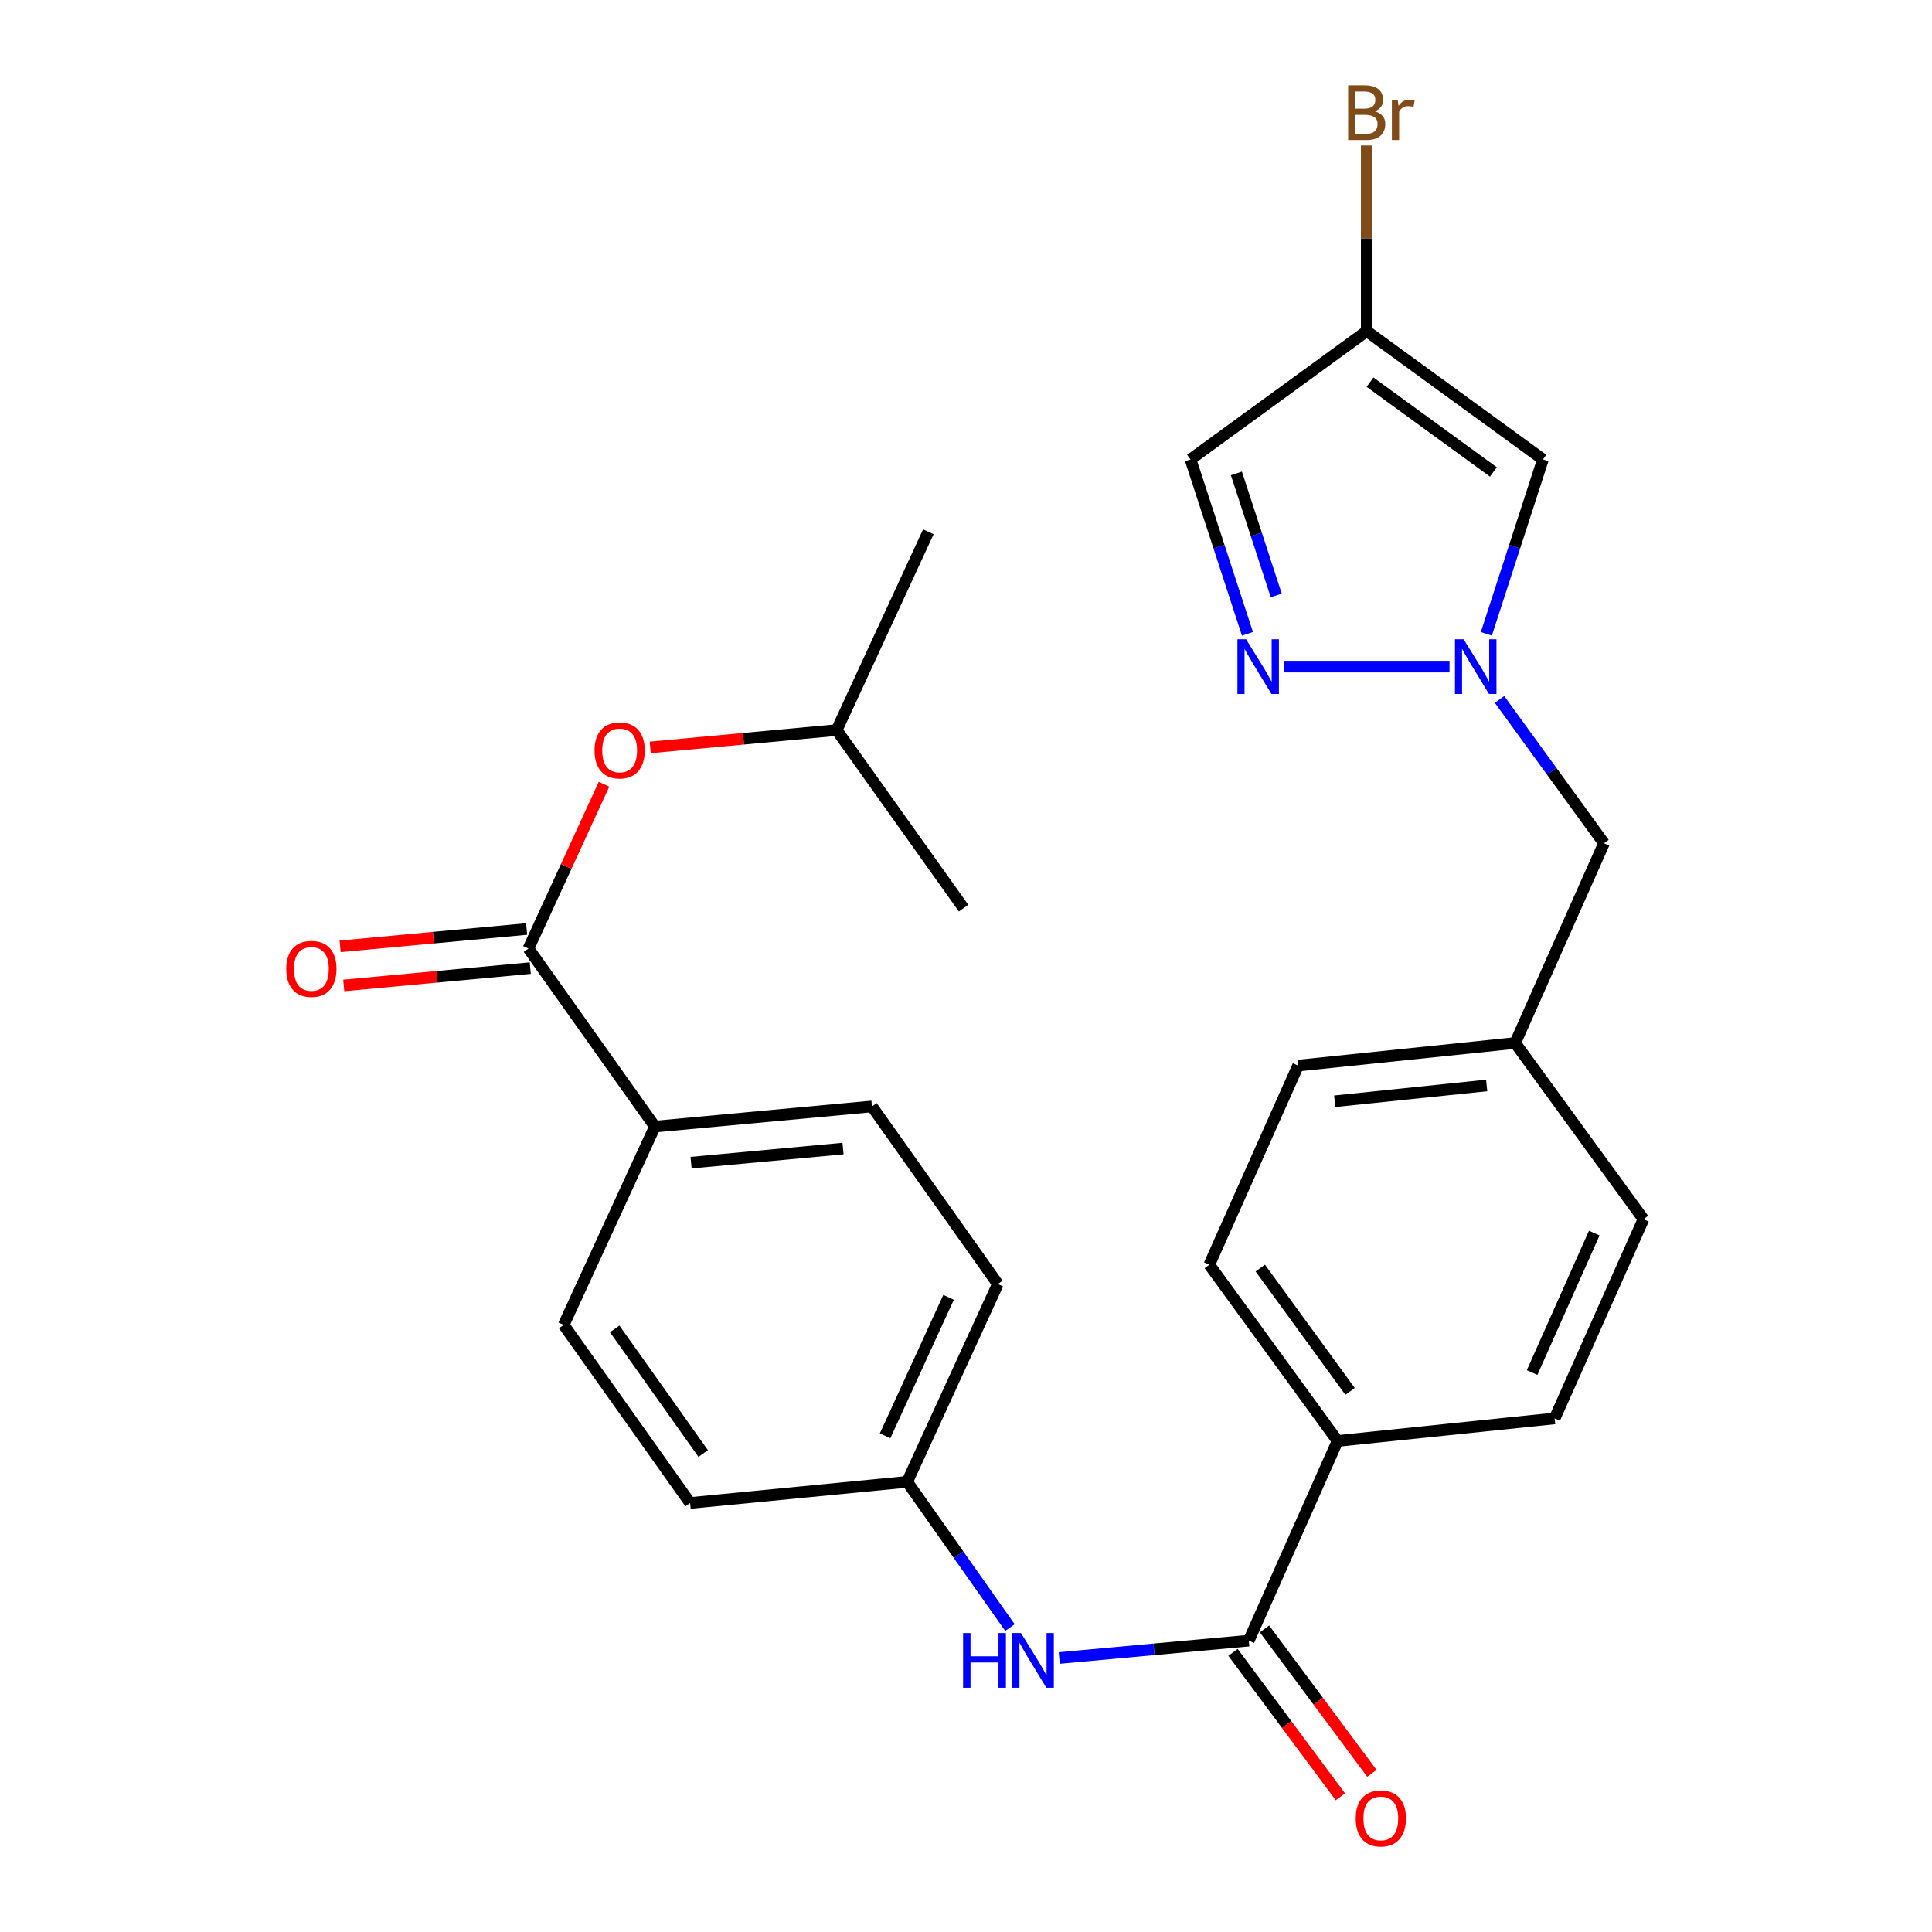 <?xml version='1.0' encoding='iso-8859-1'?>
<svg version='1.1' baseProfile='full'
              xmlns='http://www.w3.org/2000/svg'
                      xmlns:rdkit='http://www.rdkit.org/xml'
                      xmlns:xlink='http://www.w3.org/1999/xlink'
                  xml:space='preserve'
width='1000px' height='1000px' viewBox='0 0 1000 1000'>
<!-- END OF HEADER -->
<rect style='opacity:1.0;fill:#FFFFFF;stroke:none' width='1000' height='1000' x='0' y='0'> </rect>
<path class='bond-0' d='M 750.267,345.038 L 664.44,345.038' style='fill:none;fill-rule:evenodd;stroke:#0000FF;stroke-width:6px;stroke-linecap:butt;stroke-linejoin:miter;stroke-opacity:1' />
<path class='bond-2' d='M 769.331,328.06 L 783.974,282.933' style='fill:none;fill-rule:evenodd;stroke:#0000FF;stroke-width:6px;stroke-linecap:butt;stroke-linejoin:miter;stroke-opacity:1' />
<path class='bond-2' d='M 783.974,282.933 L 798.617,237.805' style='fill:none;fill-rule:evenodd;stroke:#000000;stroke-width:6px;stroke-linecap:butt;stroke-linejoin:miter;stroke-opacity:1' />
<path class='bond-12' d='M 776.154,362.024 L 803.185,399.253' style='fill:none;fill-rule:evenodd;stroke:#0000FF;stroke-width:6px;stroke-linecap:butt;stroke-linejoin:miter;stroke-opacity:1' />
<path class='bond-12' d='M 803.185,399.253 L 830.217,436.483' style='fill:none;fill-rule:evenodd;stroke:#000000;stroke-width:6px;stroke-linecap:butt;stroke-linejoin:miter;stroke-opacity:1' />
<path class='bond-5' d='M 645.68,328.058 L 630.947,282.932' style='fill:none;fill-rule:evenodd;stroke:#0000FF;stroke-width:6px;stroke-linecap:butt;stroke-linejoin:miter;stroke-opacity:1' />
<path class='bond-5' d='M 630.947,282.932 L 616.214,237.805' style='fill:none;fill-rule:evenodd;stroke:#000000;stroke-width:6px;stroke-linecap:butt;stroke-linejoin:miter;stroke-opacity:1' />
<path class='bond-5' d='M 660.585,308.211 L 650.272,276.623' style='fill:none;fill-rule:evenodd;stroke:#0000FF;stroke-width:6px;stroke-linecap:butt;stroke-linejoin:miter;stroke-opacity:1' />
<path class='bond-5' d='M 650.272,276.623 L 639.958,245.034' style='fill:none;fill-rule:evenodd;stroke:#000000;stroke-width:6px;stroke-linecap:butt;stroke-linejoin:miter;stroke-opacity:1' />
<path class='bond-1' d='M 646.357,849.197 L 692.322,745.838' style='fill:none;fill-rule:evenodd;stroke:#000000;stroke-width:6px;stroke-linecap:butt;stroke-linejoin:miter;stroke-opacity:1' />
<path class='bond-6' d='M 646.357,849.197 L 597.309,853.688' style='fill:none;fill-rule:evenodd;stroke:#000000;stroke-width:6px;stroke-linecap:butt;stroke-linejoin:miter;stroke-opacity:1' />
<path class='bond-6' d='M 597.309,853.688 L 548.262,858.178' style='fill:none;fill-rule:evenodd;stroke:#0000FF;stroke-width:6px;stroke-linecap:butt;stroke-linejoin:miter;stroke-opacity:1' />
<path class='bond-10' d='M 638.2,855.262 L 665.986,892.635' style='fill:none;fill-rule:evenodd;stroke:#000000;stroke-width:6px;stroke-linecap:butt;stroke-linejoin:miter;stroke-opacity:1' />
<path class='bond-10' d='M 665.986,892.635 L 693.773,930.008' style='fill:none;fill-rule:evenodd;stroke:#FF0000;stroke-width:6px;stroke-linecap:butt;stroke-linejoin:miter;stroke-opacity:1' />
<path class='bond-10' d='M 654.513,843.133 L 682.3,880.506' style='fill:none;fill-rule:evenodd;stroke:#000000;stroke-width:6px;stroke-linecap:butt;stroke-linejoin:miter;stroke-opacity:1' />
<path class='bond-10' d='M 682.3,880.506 L 710.086,917.879' style='fill:none;fill-rule:evenodd;stroke:#FF0000;stroke-width:6px;stroke-linecap:butt;stroke-linejoin:miter;stroke-opacity:1' />
<path class='bond-4' d='M 798.617,237.805 L 707.41,171.41' style='fill:none;fill-rule:evenodd;stroke:#000000;stroke-width:6px;stroke-linecap:butt;stroke-linejoin:miter;stroke-opacity:1' />
<path class='bond-4' d='M 772.972,244.281 L 709.127,197.804' style='fill:none;fill-rule:evenodd;stroke:#000000;stroke-width:6px;stroke-linecap:butt;stroke-linejoin:miter;stroke-opacity:1' />
<path class='bond-3' d='M 273.52,490.963 L 338.966,583.119' style='fill:none;fill-rule:evenodd;stroke:#000000;stroke-width:6px;stroke-linecap:butt;stroke-linejoin:miter;stroke-opacity:1' />
<path class='bond-7' d='M 273.52,490.963 L 293.079,448.443' style='fill:none;fill-rule:evenodd;stroke:#000000;stroke-width:6px;stroke-linecap:butt;stroke-linejoin:miter;stroke-opacity:1' />
<path class='bond-7' d='M 293.079,448.443 L 312.639,405.922' style='fill:none;fill-rule:evenodd;stroke:#FF0000;stroke-width:6px;stroke-linecap:butt;stroke-linejoin:miter;stroke-opacity:1' />
<path class='bond-11' d='M 272.578,480.843 L 224.314,485.336' style='fill:none;fill-rule:evenodd;stroke:#000000;stroke-width:6px;stroke-linecap:butt;stroke-linejoin:miter;stroke-opacity:1' />
<path class='bond-11' d='M 224.314,485.336 L 176.05,489.828' style='fill:none;fill-rule:evenodd;stroke:#FF0000;stroke-width:6px;stroke-linecap:butt;stroke-linejoin:miter;stroke-opacity:1' />
<path class='bond-11' d='M 274.462,501.084 L 226.198,505.577' style='fill:none;fill-rule:evenodd;stroke:#000000;stroke-width:6px;stroke-linecap:butt;stroke-linejoin:miter;stroke-opacity:1' />
<path class='bond-11' d='M 226.198,505.577 L 177.934,510.069' style='fill:none;fill-rule:evenodd;stroke:#FF0000;stroke-width:6px;stroke-linecap:butt;stroke-linejoin:miter;stroke-opacity:1' />
<path class='bond-18' d='M 707.41,171.41 L 707.41,123.362' style='fill:none;fill-rule:evenodd;stroke:#000000;stroke-width:6px;stroke-linecap:butt;stroke-linejoin:miter;stroke-opacity:1' />
<path class='bond-18' d='M 707.41,123.362 L 707.41,75.314' style='fill:none;fill-rule:evenodd;stroke:#7F4C19;stroke-width:6px;stroke-linecap:butt;stroke-linejoin:miter;stroke-opacity:1' />
<path class='bond-27' d='M 707.41,171.41 L 616.214,237.805' style='fill:none;fill-rule:evenodd;stroke:#000000;stroke-width:6px;stroke-linecap:butt;stroke-linejoin:miter;stroke-opacity:1' />
<path class='bond-17' d='M 522.743,842.431 L 496.155,804.717' style='fill:none;fill-rule:evenodd;stroke:#0000FF;stroke-width:6px;stroke-linecap:butt;stroke-linejoin:miter;stroke-opacity:1' />
<path class='bond-17' d='M 496.155,804.717 L 469.566,767.002' style='fill:none;fill-rule:evenodd;stroke:#000000;stroke-width:6px;stroke-linecap:butt;stroke-linejoin:miter;stroke-opacity:1' />
<path class='bond-24' d='M 336.548,386.867 L 384.812,382.379' style='fill:none;fill-rule:evenodd;stroke:#FF0000;stroke-width:6px;stroke-linecap:butt;stroke-linejoin:miter;stroke-opacity:1' />
<path class='bond-24' d='M 384.812,382.379 L 433.076,377.892' style='fill:none;fill-rule:evenodd;stroke:#000000;stroke-width:6px;stroke-linecap:butt;stroke-linejoin:miter;stroke-opacity:1' />
<path class='bond-8' d='M 692.322,745.838 L 625.926,654.631' style='fill:none;fill-rule:evenodd;stroke:#000000;stroke-width:6px;stroke-linecap:butt;stroke-linejoin:miter;stroke-opacity:1' />
<path class='bond-8' d='M 698.797,720.193 L 652.321,656.348' style='fill:none;fill-rule:evenodd;stroke:#000000;stroke-width:6px;stroke-linecap:butt;stroke-linejoin:miter;stroke-opacity:1' />
<path class='bond-28' d='M 692.322,745.838 L 804.682,734.172' style='fill:none;fill-rule:evenodd;stroke:#000000;stroke-width:6px;stroke-linecap:butt;stroke-linejoin:miter;stroke-opacity:1' />
<path class='bond-9' d='M 338.966,583.119 L 451.316,572.684' style='fill:none;fill-rule:evenodd;stroke:#000000;stroke-width:6px;stroke-linecap:butt;stroke-linejoin:miter;stroke-opacity:1' />
<path class='bond-9' d='M 357.699,601.796 L 436.343,594.491' style='fill:none;fill-rule:evenodd;stroke:#000000;stroke-width:6px;stroke-linecap:butt;stroke-linejoin:miter;stroke-opacity:1' />
<path class='bond-29' d='M 338.966,583.119 L 291.77,685.779' style='fill:none;fill-rule:evenodd;stroke:#000000;stroke-width:6px;stroke-linecap:butt;stroke-linejoin:miter;stroke-opacity:1' />
<path class='bond-19' d='M 830.217,436.483 L 784.252,539.854' style='fill:none;fill-rule:evenodd;stroke:#000000;stroke-width:6px;stroke-linecap:butt;stroke-linejoin:miter;stroke-opacity:1' />
<path class='bond-13' d='M 291.77,685.779 L 357.206,777.935' style='fill:none;fill-rule:evenodd;stroke:#000000;stroke-width:6px;stroke-linecap:butt;stroke-linejoin:miter;stroke-opacity:1' />
<path class='bond-13' d='M 318.161,687.833 L 363.966,752.342' style='fill:none;fill-rule:evenodd;stroke:#000000;stroke-width:6px;stroke-linecap:butt;stroke-linejoin:miter;stroke-opacity:1' />
<path class='bond-14' d='M 625.926,654.631 L 671.891,551.542' style='fill:none;fill-rule:evenodd;stroke:#000000;stroke-width:6px;stroke-linecap:butt;stroke-linejoin:miter;stroke-opacity:1' />
<path class='bond-15' d='M 451.316,572.684 L 516.491,664.614' style='fill:none;fill-rule:evenodd;stroke:#000000;stroke-width:6px;stroke-linecap:butt;stroke-linejoin:miter;stroke-opacity:1' />
<path class='bond-16' d='M 804.682,734.172 L 850.647,631.05' style='fill:none;fill-rule:evenodd;stroke:#000000;stroke-width:6px;stroke-linecap:butt;stroke-linejoin:miter;stroke-opacity:1' />
<path class='bond-16' d='M 793.009,710.427 L 825.185,638.242' style='fill:none;fill-rule:evenodd;stroke:#000000;stroke-width:6px;stroke-linecap:butt;stroke-linejoin:miter;stroke-opacity:1' />
<path class='bond-20' d='M 469.566,767.002 L 357.206,777.935' style='fill:none;fill-rule:evenodd;stroke:#000000;stroke-width:6px;stroke-linecap:butt;stroke-linejoin:miter;stroke-opacity:1' />
<path class='bond-21' d='M 469.566,767.002 L 516.491,664.614' style='fill:none;fill-rule:evenodd;stroke:#000000;stroke-width:6px;stroke-linecap:butt;stroke-linejoin:miter;stroke-opacity:1' />
<path class='bond-21' d='M 458.125,743.175 L 490.972,671.503' style='fill:none;fill-rule:evenodd;stroke:#000000;stroke-width:6px;stroke-linecap:butt;stroke-linejoin:miter;stroke-opacity:1' />
<path class='bond-22' d='M 784.252,539.854 L 850.647,631.05' style='fill:none;fill-rule:evenodd;stroke:#000000;stroke-width:6px;stroke-linecap:butt;stroke-linejoin:miter;stroke-opacity:1' />
<path class='bond-23' d='M 784.252,539.854 L 671.891,551.542' style='fill:none;fill-rule:evenodd;stroke:#000000;stroke-width:6px;stroke-linecap:butt;stroke-linejoin:miter;stroke-opacity:1' />
<path class='bond-23' d='M 769.501,561.826 L 690.849,570.009' style='fill:none;fill-rule:evenodd;stroke:#000000;stroke-width:6px;stroke-linecap:butt;stroke-linejoin:miter;stroke-opacity:1' />
<path class='bond-25' d='M 433.076,377.892 L 480.51,275.244' style='fill:none;fill-rule:evenodd;stroke:#000000;stroke-width:6px;stroke-linecap:butt;stroke-linejoin:miter;stroke-opacity:1' />
<path class='bond-26' d='M 433.076,377.892 L 498.749,470.048' style='fill:none;fill-rule:evenodd;stroke:#000000;stroke-width:6px;stroke-linecap:butt;stroke-linejoin:miter;stroke-opacity:1' />
<path  class='atom-0' d='M 757.562 330.878
L 766.842 345.878
Q 767.762 347.358, 769.242 350.038
Q 770.722 352.718, 770.802 352.878
L 770.802 330.878
L 774.562 330.878
L 774.562 359.198
L 770.682 359.198
L 760.722 342.798
Q 759.562 340.878, 758.322 338.678
Q 757.122 336.478, 756.762 335.798
L 756.762 359.198
L 753.082 359.198
L 753.082 330.878
L 757.562 330.878
' fill='#0000FF'/>
<path  class='atom-1' d='M 644.964 330.878
L 654.244 345.878
Q 655.164 347.358, 656.644 350.038
Q 658.124 352.718, 658.204 352.878
L 658.204 330.878
L 661.964 330.878
L 661.964 359.198
L 658.084 359.198
L 648.124 342.798
Q 646.964 340.878, 645.724 338.678
Q 644.524 336.478, 644.164 335.798
L 644.164 359.198
L 640.484 359.198
L 640.484 330.878
L 644.964 330.878
' fill='#0000FF'/>
<path  class='atom-7' d='M 498.499 845.258
L 502.339 845.258
L 502.339 857.298
L 516.819 857.298
L 516.819 845.258
L 520.659 845.258
L 520.659 873.578
L 516.819 873.578
L 516.819 860.498
L 502.339 860.498
L 502.339 873.578
L 498.499 873.578
L 498.499 845.258
' fill='#0000FF'/>
<path  class='atom-7' d='M 528.459 845.258
L 537.739 860.258
Q 538.659 861.738, 540.139 864.418
Q 541.619 867.098, 541.699 867.258
L 541.699 845.258
L 545.459 845.258
L 545.459 873.578
L 541.579 873.578
L 531.619 857.178
Q 530.459 855.258, 529.219 853.058
Q 528.019 850.858, 527.659 850.178
L 527.659 873.578
L 523.979 873.578
L 523.979 845.258
L 528.459 845.258
' fill='#0000FF'/>
<path  class='atom-8' d='M 307.727 388.418
Q 307.727 381.618, 311.087 377.818
Q 314.447 374.018, 320.727 374.018
Q 327.007 374.018, 330.367 377.818
Q 333.727 381.618, 333.727 388.418
Q 333.727 395.298, 330.327 399.218
Q 326.927 403.098, 320.727 403.098
Q 314.487 403.098, 311.087 399.218
Q 307.727 395.338, 307.727 388.418
M 320.727 399.898
Q 325.047 399.898, 327.367 397.018
Q 329.727 394.098, 329.727 388.418
Q 329.727 382.858, 327.367 380.058
Q 325.047 377.218, 320.727 377.218
Q 316.407 377.218, 314.047 380.018
Q 311.727 382.818, 311.727 388.418
Q 311.727 394.138, 314.047 397.018
Q 316.407 399.898, 320.727 399.898
' fill='#FF0000'/>
<path  class='atom-11' d='M 701.706 941.208
Q 701.706 934.408, 705.066 930.608
Q 708.426 926.808, 714.706 926.808
Q 720.986 926.808, 724.346 930.608
Q 727.706 934.408, 727.706 941.208
Q 727.706 948.088, 724.306 952.008
Q 720.906 955.888, 714.706 955.888
Q 708.466 955.888, 705.066 952.008
Q 701.706 948.128, 701.706 941.208
M 714.706 952.688
Q 719.026 952.688, 721.346 949.808
Q 723.706 946.888, 723.706 941.208
Q 723.706 935.648, 721.346 932.848
Q 719.026 930.008, 714.706 930.008
Q 710.386 930.008, 708.026 932.808
Q 705.706 935.608, 705.706 941.208
Q 705.706 946.928, 708.026 949.808
Q 710.386 952.688, 714.706 952.688
' fill='#FF0000'/>
<path  class='atom-12' d='M 148.171 501.501
Q 148.171 494.701, 151.531 490.901
Q 154.891 487.101, 161.171 487.101
Q 167.451 487.101, 170.811 490.901
Q 174.171 494.701, 174.171 501.501
Q 174.171 508.381, 170.771 512.301
Q 167.371 516.181, 161.171 516.181
Q 154.931 516.181, 151.531 512.301
Q 148.171 508.421, 148.171 501.501
M 161.171 512.981
Q 165.491 512.981, 167.811 510.101
Q 170.171 507.181, 170.171 501.501
Q 170.171 495.941, 167.811 493.141
Q 165.491 490.301, 161.171 490.301
Q 156.851 490.301, 154.491 493.101
Q 152.171 495.901, 152.171 501.501
Q 152.171 507.221, 154.491 510.101
Q 156.851 512.981, 161.171 512.981
' fill='#FF0000'/>
<path  class='atom-19' d='M 711.55 57.607
Q 714.27 58.367, 715.63 60.047
Q 717.03 61.687, 717.03 64.127
Q 717.03 68.047, 714.51 70.287
Q 712.03 72.487, 707.31 72.487
L 697.79 72.487
L 697.79 44.167
L 706.15 44.167
Q 710.99 44.167, 713.43 46.127
Q 715.87 48.087, 715.87 51.687
Q 715.87 55.967, 711.55 57.607
M 701.59 47.367
L 701.59 56.247
L 706.15 56.247
Q 708.95 56.247, 710.39 55.127
Q 711.87 53.967, 711.87 51.687
Q 711.87 47.367, 706.15 47.367
L 701.59 47.367
M 707.31 69.287
Q 710.07 69.287, 711.55 67.967
Q 713.03 66.647, 713.03 64.127
Q 713.03 61.807, 711.39 60.647
Q 709.79 59.447, 706.71 59.447
L 701.59 59.447
L 701.59 69.287
L 707.31 69.287
' fill='#7F4C19'/>
<path  class='atom-19' d='M 723.47 51.927
L 723.91 54.767
Q 726.07 51.567, 729.59 51.567
Q 730.71 51.567, 732.23 51.967
L 731.63 55.327
Q 729.91 54.927, 728.95 54.927
Q 727.27 54.927, 726.15 55.607
Q 725.07 56.247, 724.19 57.807
L 724.19 72.487
L 720.43 72.487
L 720.43 51.927
L 723.47 51.927
' fill='#7F4C19'/>
</svg>
